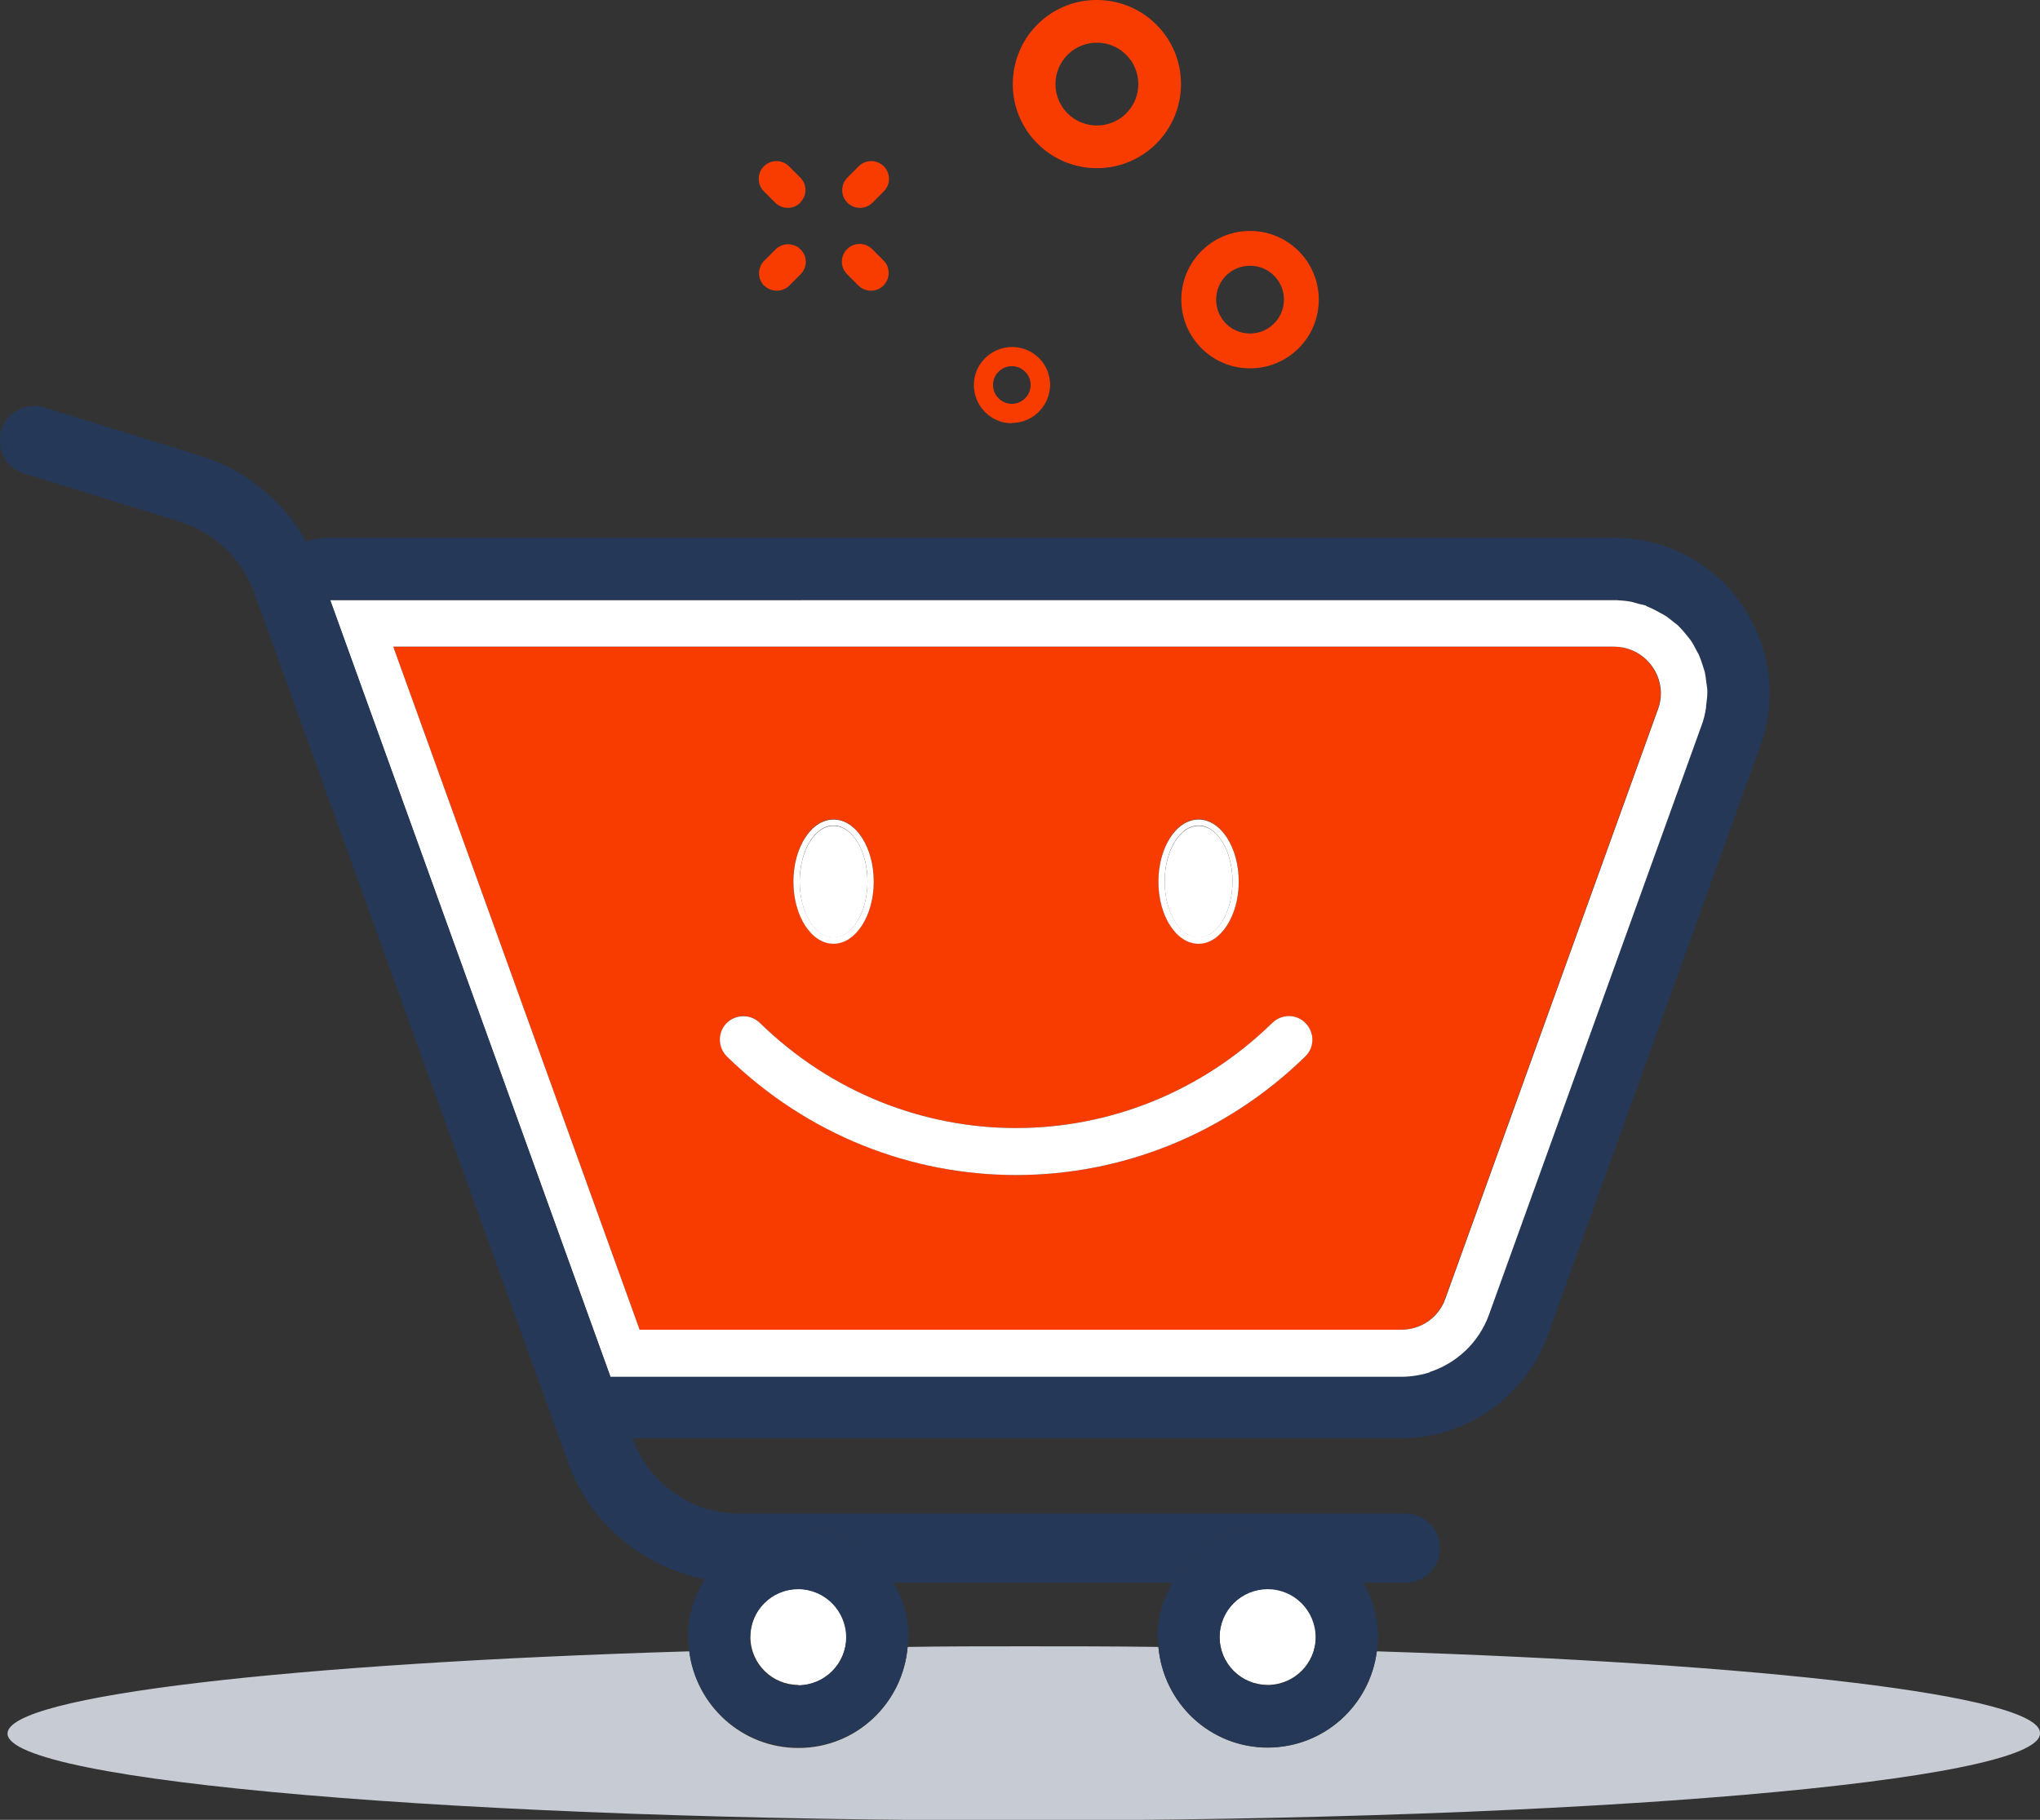 <?xml version="1.0" encoding="UTF-8"?>
<svg id="Layer_2" data-name="Layer 2" xmlns="http://www.w3.org/2000/svg" viewBox="0 0 65 58">
  <rect x="0" y="0" width="65" height="58" fill="#333333" stroke="none"/>
  <defs>
    <style>
      .cls-1 {
        fill: none;
      }

      .cls-2 {
        fill: #f83c00;
      }

      .cls-3 {
        fill: #fff;
      }

      .cls-4 {
        fill: #c7cbd4;
      }

      .cls-5 {
        fill: #253858;
      }
    </style>
  </defs>
  <g id="Layer_8" data-name="Layer 8">
    <g>
      <path class="cls-1" d="M33.63,2.68c0,.73,.59,1.32,1.32,1.32,.73,0,1.32-.59,1.32-1.32,0-.73-.59-1.32-1.32-1.32-.73,0-1.32,.59-1.32,1.32Z"/>
      <path class="cls-1" d="M37.36,50.44h-8.88c.29,.51,.48,1.1,.48,1.74,0,.1-.02,.2-.03,.29,1.21-.01,2.45-.02,3.7-.02,1.46,0,2.88,0,4.29,.02,0-.1-.03-.2-.03-.3,0-.64,.18-1.23,.48-1.74Z"/>
      <circle class="cls-1" cx="32.24" cy="12.26" r=".6"/>
      <path class="cls-1" d="M38.75,9.55c0,.6,.48,1.08,1.08,1.08s1.08-.48,1.08-1.08c0-.6-.48-1.08-1.08-1.08-.6,0-1.08,.48-1.08,1.08Z"/>
      <path class="cls-4" d="M65,55.23c0-1.19-8.8-2.21-21.13-2.6-.22,1.73-1.68,3.06-3.47,3.07-1.84,0-3.33-1.41-3.49-3.21-1.4-.02-2.83-.02-4.29-.02-1.25,0-2.48,0-3.7,.02-.15,1.8-1.64,3.22-3.48,3.22-1.8,0-3.26-1.35-3.48-3.08-12.65,.38-21.72,1.41-21.72,2.62,0,1.53,14.5,2.77,32.38,2.77s32.38-1.24,32.38-2.77Z"/>
      <path class="cls-2" d="M28.16,5.3s0,0,0,0h0c-.22-.22-.58-.22-.8,0,0,0,0,0,0,0l-.36,.36c-.22,.22-.22,.58,0,.8,.22,.22,.58,.22,.8,0l.36-.36c.22-.22,.22-.58,0-.8Z"/>
      <path class="cls-2" d="M24.35,9.1c.22,.22,.58,.22,.8,0l.36-.36c.22-.22,.22-.57,0-.79h0s0,0,0,0c-.22-.22-.58-.22-.8,0,0,0,0,0,0,0l-.36,.36c-.22,.22-.22,.58,0,.8Z"/>
      <path class="cls-2" d="M27.79,7.94c-.22-.22-.58-.22-.8,0s-.22,.58,0,.8l.36,.36c.22,.22,.58,.22,.8,0,0,0,0,0,0,0h0c.22-.22,.22-.58,0-.8h0s-.36-.36-.36-.36Z"/>
      <path class="cls-2" d="M25.5,6.45h0s0,0,0,0c.22-.22,.22-.57,0-.79h0s-.36-.36-.36-.36c-.22-.22-.58-.22-.8,0-.22,.22-.22,.58,0,.8l.36,.36c.22,.22,.58,.22,.8,0Z"/>
      <path class="cls-2" d="M32.27,2.68c0,1.48,1.2,2.68,2.68,2.68,1.48,0,2.68-1.2,2.68-2.68,0-1.48-1.19-2.67-2.67-2.68h-.02c-1.48,0-2.67,1.2-2.67,2.68Zm4,0c0,.73-.59,1.32-1.32,1.32-.73,0-1.32-.59-1.32-1.32s.59-1.32,1.32-1.32c.73,0,1.32,.59,1.32,1.32Z"/>
      <path class="cls-2" d="M37.64,9.55c0,1.21,.98,2.19,2.19,2.19,1.21,0,2.19-.98,2.19-2.19,0-1.21-.98-2.19-2.19-2.19-1.21,0-2.19,.98-2.19,2.19Zm3.27,0c0,.59-.48,1.08-1.08,1.08s-1.08-.48-1.08-1.08c0-.6,.48-1.08,1.08-1.08,.6,0,1.08,.48,1.08,1.08Z"/>
      <path class="cls-2" d="M32.24,13.48c.67,0,1.21-.54,1.22-1.21,0-.67-.54-1.21-1.21-1.21s-1.22,.54-1.22,1.21,.54,1.22,1.21,1.22Zm0-1.81c.33,0,.6,.27,.6,.6s-.27,.6-.6,.6-.6-.27-.6-.6,.27-.6,.6-.6Z"/>
      <path class="cls-5" d="M10.52,19.12H51.43s.06,0,.09,0c.15,0,.3,.02,.45,.05,.09,.02,.17,.04,.25,.07,.07,.02,.14,.03,.21,.05,.02,0,.04,.02,.05,.03,.12,.05,.24,.11,.35,.17,.06,.03,.12,.06,.18,.1,.1,.07,.2,.14,.3,.22,.05,.04,.11,.08,.16,.13,.09,.09,.17,.18,.25,.28,.04,.05,.08,.1,.12,.15,.08,.11,.14,.22,.2,.34,.03,.05,.06,.1,.08,.15,.05,.12,.09,.24,.13,.36,.02,.06,.04,.12,.06,.19,.03,.11,.04,.23,.05,.34,0,.08,.02,.16,.03,.25,0,.03,0,.06,0,.09,0,.11-.02,.22-.03,.33,0,.04,0,.08-.01,.12-.03,.19-.07,.38-.14,.56l-6.78,18.8c-.32,.89-1.03,1.55-1.89,1.82-.29,.09-.59,.14-.91,.14H19.45l.71,1.98h24.48c2.09,0,3.95-1.31,4.67-3.27l6.78-18.8c.93-2.57-.41-5.41-2.98-6.34-.54-.19-1.11-.29-1.68-.29h0s-41.01,0-41.01,0c-.23,0-.45,.05-.66,.12,.16,.28,.3,.57,.41,.88l.35,.98Z"/>
      <path class="cls-2" d="M44.64,42.38c.63,0,1.19-.39,1.4-.98l6.78-18.8c.06-.16,.09-.33,.09-.5,0-.82-.67-1.49-1.49-1.49H12.53l7.85,21.77h24.26Zm-6.45-16.27c.7,0,1.28,.89,1.28,1.98s-.57,1.98-1.28,1.98-1.28-.89-1.28-1.98,.57-1.98,1.28-1.98Zm-11.63,0c.7,0,1.28,.89,1.28,1.98s-.57,1.98-1.28,1.98-1.28-.89-1.28-1.98,.57-1.98,1.28-1.98Zm-3.41,6.5c.29-.3,.76-.3,1.06-.01,4.58,4.47,11.75,4.47,16.33,0,.3-.29,.77-.28,1.06,.01,.29,.3,.28,.77-.01,1.06-2.58,2.52-5.9,3.78-9.21,3.78s-6.63-1.26-9.21-3.78c-.3-.29-.3-.76-.01-1.06Z"/>
      <path class="cls-3" d="M45.55,43.73c.86-.28,1.57-.94,1.89-1.82l6.78-18.8c.07-.18,.11-.37,.14-.56,0-.04,0-.08,.01-.12,.01-.11,.03-.22,.03-.33,0-.03,0-.06,0-.09,0-.08-.02-.17-.03-.25-.01-.12-.03-.23-.05-.34-.02-.06-.04-.12-.06-.19-.04-.12-.08-.25-.13-.36-.02-.05-.06-.1-.08-.15-.06-.12-.12-.23-.2-.34-.04-.05-.08-.1-.12-.15-.08-.1-.16-.19-.25-.28-.05-.05-.11-.09-.16-.13-.1-.08-.19-.16-.3-.22-.06-.04-.12-.06-.18-.1-.11-.06-.23-.12-.35-.17-.02,0-.04-.02-.05-.03-.07-.02-.14-.04-.21-.05-.08-.02-.17-.05-.25-.07-.15-.03-.3-.04-.45-.05-.03,0-.06,0-.09,0H10.52l8.93,24.75h25.19c.31,0,.62-.05,.91-.14Zm5.88-23.12c.82,0,1.49,.67,1.49,1.49,0,.17-.03,.34-.09,.5l-6.78,18.8c-.21,.59-.77,.98-1.4,.98H20.38l-7.85-21.77H51.43Z"/>
      <path class="cls-5" d="M25.43,48.66c1.31,0,2.43,.72,3.04,1.78h8.88c.61-1.06,1.73-1.78,3.03-1.78,1.31,0,2.43,.72,3.04,1.78h1.36c.61,0,1.1-.49,1.1-1.1s-.49-1.1-1.1-1.1H23.54c-1.5,0-2.86-.95-3.37-2.36v-.02s-.72-1.98-.72-1.98L10.52,19.12l-.35-.98c-.11-.31-.25-.6-.41-.88-.73-1.29-1.93-2.29-3.37-2.73l-4.97-1.54c-.58-.18-1.2,.14-1.38,.72-.04,.13-.05,.27-.04,.4v.05c.05,.42,.33,.8,.77,.93l4.97,1.54c1.09,.34,1.97,1.18,2.36,2.26l10.01,27.74c.7,1.94,2.38,3.32,4.36,3.7,.62-.99,1.71-1.66,2.97-1.66Z"/>
      <path class="cls-3" d="M25.43,53.71c.85,0,1.53-.69,1.54-1.53s-.69-1.53-1.53-1.54c-.85,0-1.53,.69-1.53,1.53,0,.85,.69,1.53,1.53,1.53Z"/>
      <path class="cls-5" d="M25.44,55.69c1.84,0,3.33-1.42,3.48-3.22,0-.1,.03-.19,.03-.29,0-.64-.18-1.22-.48-1.74-.61-1.06-1.73-1.78-3.04-1.78-1.26,0-2.35,.67-2.97,1.66-.34,.54-.54,1.17-.54,1.85,0,.15,.03,.29,.04,.43,.21,1.74,1.68,3.09,3.48,3.08Zm-1.54-3.51c0-.85,.69-1.53,1.53-1.53,.85,0,1.53,.69,1.53,1.54s-.69,1.53-1.54,1.53c-.85,0-1.53-.69-1.53-1.53Z"/>
      <path class="cls-3" d="M40.39,50.64c-.85,0-1.53,.69-1.53,1.53,0,.85,.69,1.53,1.53,1.53,.85,0,1.53-.69,1.54-1.53s-.69-1.53-1.53-1.54Z"/>
      <path class="cls-5" d="M40.39,48.66c-1.3,0-2.43,.72-3.03,1.78-.3,.52-.48,1.1-.48,1.74,0,.1,.02,.2,.03,.3,.16,1.8,1.65,3.22,3.49,3.21,1.79,0,3.24-1.34,3.47-3.07,.02-.15,.04-.29,.04-.45,0-.64-.18-1.22-.48-1.74-.61-1.06-1.73-1.78-3.04-1.78Zm0,5.05c-.85,0-1.53-.69-1.53-1.53,0-.85,.69-1.53,1.53-1.53,.85,0,1.53,.69,1.53,1.54s-.69,1.53-1.54,1.53Z"/>
      <path class="cls-3" d="M32.38,37.45c3.31,0,6.63-1.26,9.21-3.78,.3-.29,.3-.76,.01-1.06-.29-.3-.76-.3-1.06-.01-4.58,4.47-11.75,4.47-16.33,0-.3-.29-.77-.28-1.06,.01-.29,.3-.28,.77,.01,1.06,2.58,2.52,5.9,3.78,9.21,3.78Z"/>
      <path class="cls-3" d="M26.56,29.88c.59,0,1.08-.8,1.08-1.78s-.48-1.78-1.08-1.78-1.08,.8-1.08,1.78,.48,1.78,1.08,1.78Z"/>
      <path class="cls-3" d="M26.56,30.08c.7,0,1.28-.89,1.28-1.98s-.57-1.98-1.28-1.98-1.28,.89-1.28,1.98,.57,1.98,1.28,1.98Zm0-3.77c.59,0,1.08,.8,1.08,1.78s-.48,1.78-1.08,1.78-1.08-.8-1.08-1.78,.48-1.78,1.08-1.78Z"/>
      <path class="cls-3" d="M38.19,29.88c.59,0,1.08-.8,1.08-1.78s-.48-1.78-1.08-1.78-1.08,.8-1.08,1.78,.48,1.78,1.08,1.78Z"/>
      <path class="cls-3" d="M38.19,30.08c.7,0,1.28-.89,1.28-1.98s-.57-1.98-1.28-1.98-1.28,.89-1.28,1.98,.57,1.98,1.28,1.98Zm0-3.77c.59,0,1.08,.8,1.08,1.78s-.48,1.78-1.08,1.78-1.08-.8-1.08-1.78,.48-1.78,1.08-1.78Z"/>
    </g>
  </g>
</svg>